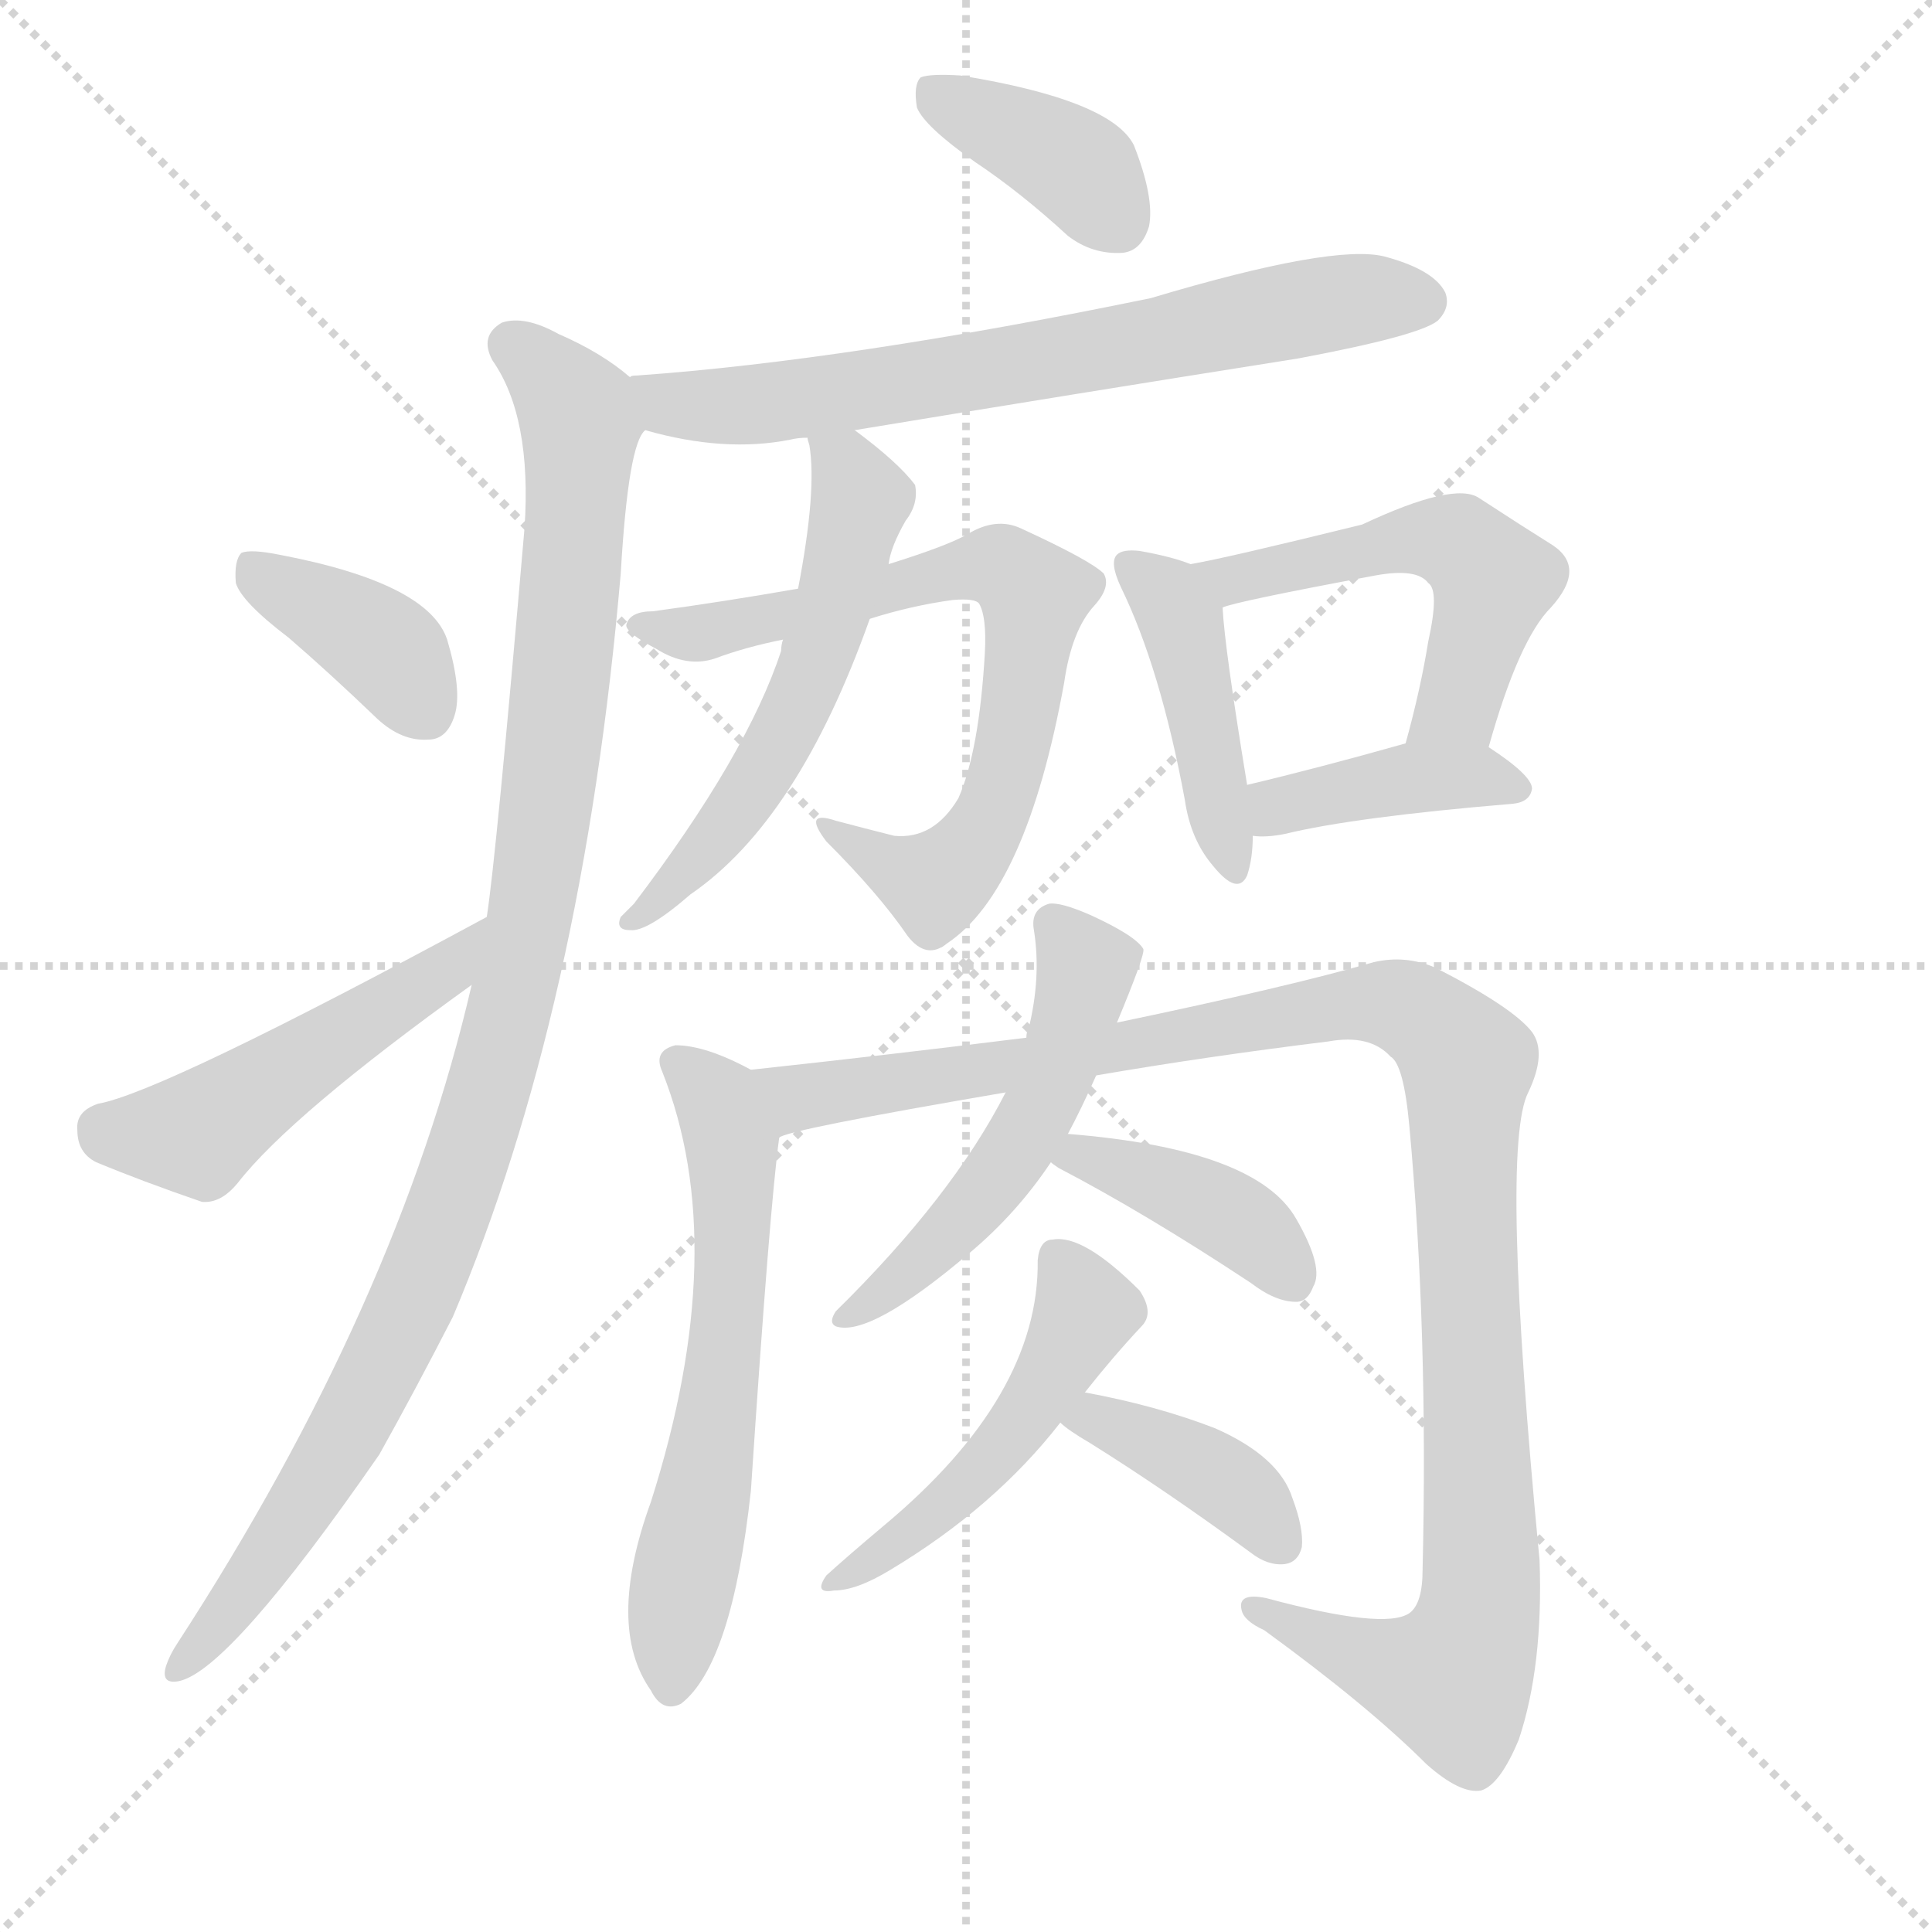 <svg version="1.1" viewBox="0 0 1024 1024" xmlns="http://www.w3.org/2000/svg">
  <g stroke="lightgray" stroke-dasharray="1,1" stroke-width="1" transform="scale(4, 4)">
    <line x1="0" y1="0" x2="256" y2="256"></line>
    <line x1="256" y1="0" x2="0" y2="256"></line>
    <line x1="128" y1="0" x2="128" y2="256"></line>
    <line x1="0" y1="128" x2="256" y2="128"></line>
  </g>
  <g transform="scale(1, -1) translate(0, -900)">
    <style type="text/css">@keyframes keyframes0 {from {stroke: black;stroke-dashoffset: 380;stroke-width: 128;}
	2% {animation-timing-function: step-end;stroke: black;stroke-dashoffset: 0;stroke-width: 128;}
	4% {stroke: black;stroke-width: 1024;}
	100% {stroke: black;stroke-width: 1024;}}
#make-me-a-hanzi-animation-0 {animation: keyframes0 12s both;animation-delay: 0s;animation-timing-function: linear;animation-iteration-count: infinite;}
@keyframes keyframes1 {from {stroke: black;stroke-dashoffset: 678;stroke-width: 128;}
	4% {animation-timing-function: step-end;stroke: black;stroke-dashoffset: 0;stroke-width: 128;}
	7% {stroke: black;stroke-width: 1024;}
	96% {stroke: black;stroke-width: 1024;}
	97% {stroke: lightgray;stroke-width: 1024;}
	to {stroke: lightgray;stroke-width: 1024;}}
#make-me-a-hanzi-animation-1 {animation: keyframes1 12s both;animation-delay: .48s;animation-timing-function: linear;animation-iteration-count: infinite;}
@keyframes keyframes2 {from {stroke: black;stroke-dashoffset: 1020;stroke-width: 128;}
	6% {animation-timing-function: step-end;stroke: black;stroke-dashoffset: 0;stroke-width: 128;}
	9% {stroke: black;stroke-width: 1024;}
	89% {stroke: black;stroke-width: 1024;}
	90% {stroke: lightgray;stroke-width: 1024;}
	to {stroke: lightgray;stroke-width: 1024;}}
#make-me-a-hanzi-animation-2 {animation: keyframes2 12s both;animation-delay: 1.32s;animation-timing-function: linear;animation-iteration-count: infinite;}
@keyframes keyframes3 {from {stroke: black;stroke-dashoffset: 380;stroke-width: 128;}
	2% {animation-timing-function: step-end;stroke: black;stroke-dashoffset: 0;stroke-width: 128;}
	4% {stroke: black;stroke-width: 1024;}
	80% {stroke: black;stroke-width: 1024;}
	81% {stroke: lightgray;stroke-width: 1024;}
	to {stroke: lightgray;stroke-width: 1024;}}
#make-me-a-hanzi-animation-3 {animation: keyframes3 12s both;animation-delay: 2.4s;animation-timing-function: linear;animation-iteration-count: infinite;}
@keyframes keyframes4 {from {stroke: black;stroke-dashoffset: 480;stroke-width: 128;}
	3% {animation-timing-function: step-end;stroke: black;stroke-dashoffset: 0;stroke-width: 128;}
	5% {stroke: black;stroke-width: 1024;}
	76% {stroke: black;stroke-width: 1024;}
	77% {stroke: lightgray;stroke-width: 1024;}
	to {stroke: lightgray;stroke-width: 1024;}}
#make-me-a-hanzi-animation-4 {animation: keyframes4 12s both;animation-delay: 2.88s;animation-timing-function: linear;animation-iteration-count: infinite;}
@keyframes keyframes5 {from {stroke: black;stroke-dashoffset: 697;stroke-width: 128;}
	4% {animation-timing-function: step-end;stroke: black;stroke-dashoffset: 0;stroke-width: 128;}
	7% {stroke: black;stroke-width: 1024;}
	71% {stroke: black;stroke-width: 1024;}
	72% {stroke: lightgray;stroke-width: 1024;}
	to {stroke: lightgray;stroke-width: 1024;}}
#make-me-a-hanzi-animation-5 {animation: keyframes5 12s both;animation-delay: 3.48s;animation-timing-function: linear;animation-iteration-count: infinite;}
@keyframes keyframes6 {from {stroke: black;stroke-dashoffset: 553;stroke-width: 128;}
	3% {animation-timing-function: step-end;stroke: black;stroke-dashoffset: 0;stroke-width: 128;}
	6% {stroke: black;stroke-width: 1024;}
	64% {stroke: black;stroke-width: 1024;}
	65% {stroke: lightgray;stroke-width: 1024;}
	to {stroke: lightgray;stroke-width: 1024;}}
#make-me-a-hanzi-animation-6 {animation: keyframes6 12s both;animation-delay: 4.32s;animation-timing-function: linear;animation-iteration-count: infinite;}
@keyframes keyframes7 {from {stroke: black;stroke-dashoffset: 429;stroke-width: 128;}
	2% {animation-timing-function: step-end;stroke: black;stroke-dashoffset: 0;stroke-width: 128;}
	5% {stroke: black;stroke-width: 1024;}
	58% {stroke: black;stroke-width: 1024;}
	59% {stroke: lightgray;stroke-width: 1024;}
	to {stroke: lightgray;stroke-width: 1024;}}
#make-me-a-hanzi-animation-7 {animation: keyframes7 12s both;animation-delay: 5.04s;animation-timing-function: linear;animation-iteration-count: infinite;}
@keyframes keyframes8 {from {stroke: black;stroke-dashoffset: 515;stroke-width: 128;}
	3% {animation-timing-function: step-end;stroke: black;stroke-dashoffset: 0;stroke-width: 128;}
	5% {stroke: black;stroke-width: 1024;}
	53% {stroke: black;stroke-width: 1024;}
	54% {stroke: lightgray;stroke-width: 1024;}
	to {stroke: lightgray;stroke-width: 1024;}}
#make-me-a-hanzi-animation-8 {animation: keyframes8 12s both;animation-delay: 5.64s;animation-timing-function: linear;animation-iteration-count: infinite;}
@keyframes keyframes9 {from {stroke: black;stroke-dashoffset: 397;stroke-width: 128;}
	2% {animation-timing-function: step-end;stroke: black;stroke-dashoffset: 0;stroke-width: 128;}
	5% {stroke: black;stroke-width: 1024;}
	48% {stroke: black;stroke-width: 1024;}
	49% {stroke: lightgray;stroke-width: 1024;}
	to {stroke: lightgray;stroke-width: 1024;}}
#make-me-a-hanzi-animation-9 {animation: keyframes9 12s both;animation-delay: 6.24s;animation-timing-function: linear;animation-iteration-count: infinite;}
@keyframes keyframes10 {from {stroke: black;stroke-dashoffset: 595;stroke-width: 128;}
	3% {animation-timing-function: step-end;stroke: black;stroke-dashoffset: 0;stroke-width: 128;}
	6% {stroke: black;stroke-width: 1024;}
	43% {stroke: black;stroke-width: 1024;}
	44% {stroke: lightgray;stroke-width: 1024;}
	to {stroke: lightgray;stroke-width: 1024;}}
#make-me-a-hanzi-animation-10 {animation: keyframes10 12s both;animation-delay: 6.84s;animation-timing-function: linear;animation-iteration-count: infinite;}
@keyframes keyframes11 {from {stroke: black;stroke-dashoffset: 1088;stroke-width: 128;}
	7% {animation-timing-function: step-end;stroke: black;stroke-dashoffset: 0;stroke-width: 128;}
	10% {stroke: black;stroke-width: 1024;}
	37% {stroke: black;stroke-width: 1024;}
	38% {stroke: lightgray;stroke-width: 1024;}
	to {stroke: lightgray;stroke-width: 1024;}}
#make-me-a-hanzi-animation-11 {animation: keyframes11 12s both;animation-delay: 7.56s;animation-timing-function: linear;animation-iteration-count: infinite;}
@keyframes keyframes12 {from {stroke: black;stroke-dashoffset: 517;stroke-width: 128;}
	3% {animation-timing-function: step-end;stroke: black;stroke-dashoffset: 0;stroke-width: 128;}
	5% {stroke: black;stroke-width: 1024;}
	27% {stroke: black;stroke-width: 1024;}
	28% {stroke: lightgray;stroke-width: 1024;}
	to {stroke: lightgray;stroke-width: 1024;}}
#make-me-a-hanzi-animation-12 {animation: keyframes12 12s both;animation-delay: 8.76s;animation-timing-function: linear;animation-iteration-count: infinite;}
@keyframes keyframes13 {from {stroke: black;stroke-dashoffset: 399;stroke-width: 128;}
	2% {animation-timing-function: step-end;stroke: black;stroke-dashoffset: 0;stroke-width: 128;}
	5% {stroke: black;stroke-width: 1024;}
	22% {stroke: black;stroke-width: 1024;}
	23% {stroke: lightgray;stroke-width: 1024;}
	to {stroke: lightgray;stroke-width: 1024;}}
#make-me-a-hanzi-animation-13 {animation: keyframes13 12s both;animation-delay: 9.36s;animation-timing-function: linear;animation-iteration-count: infinite;}
@keyframes keyframes14 {from {stroke: black;stroke-dashoffset: 481;stroke-width: 128;}
	3% {animation-timing-function: step-end;stroke: black;stroke-dashoffset: 0;stroke-width: 128;}
	5% {stroke: black;stroke-width: 1024;}
	17% {stroke: black;stroke-width: 1024;}
	18% {stroke: lightgray;stroke-width: 1024;}
	to {stroke: lightgray;stroke-width: 1024;}}
#make-me-a-hanzi-animation-14 {animation: keyframes14 12s both;animation-delay: 9.96s;animation-timing-function: linear;animation-iteration-count: infinite;}
@keyframes keyframes15 {from {stroke: black;stroke-dashoffset: 387;stroke-width: 128;}
	2% {animation-timing-function: step-end;stroke: black;stroke-dashoffset: 0;stroke-width: 128;}
	4% {stroke: black;stroke-width: 1024;}
	12% {stroke: black;stroke-width: 1024;}
	13% {stroke: lightgray;stroke-width: 1024;}
	to {stroke: lightgray;stroke-width: 1024;}}
#make-me-a-hanzi-animation-15 {animation: keyframes15 12s both;animation-delay: 10.56s;animation-timing-function: linear;animation-iteration-count: infinite;}</style>
    
      <path d="M 517 814 Q 541 798 566 775 Q 579 765 595 766 Q 605 767 609 780 Q 612 795 601 823 Q 589 847 509 860 Q 493 861 488 859 Q 484 855 486 843 Q 490 833 517 814 Z" fill="lightgray"></path>
    
      <path d="M 453 672 Q 568 691 688 710 Q 752 722 762 730 Q 769 737 766 745 Q 760 757 734 764 Q 707 771 610 742 Q 450 709 338 701 Q 334 701 334 700 C 304 696 313 679 342 672 Q 384 660 419 667 Q 423 668 428 668 L 453 672 Z" fill="lightgray"></path>
    
      <path d="M 334 700 Q 319 713 296 723 Q 278 733 266 729 Q 254 722 261 709 Q 282 679 278 620 Q 263 446 258 414 L 250 378 Q 211 209 94 29 Q 90 23 88 17 Q 85 7 95 9 Q 122 15 201 129 Q 220 163 240 202 Q 309 365 329 596 Q 333 665 342 672 C 348 690 348 690 334 700 Z" fill="lightgray"></path>
    
      <path d="M 153 562 Q 175 543 200 519 Q 213 507 227 508 Q 237 508 241 521 Q 245 534 237 561 Q 227 591 148 606 Q 133 609 128 607 Q 124 603 125 591 Q 128 581 153 562 Z" fill="lightgray"></path>
    
      <path d="M 258 414 Q 86 321 52 315 Q 40 311 41 301 Q 41 289 51 284 Q 75 274 107 263 Q 117 262 126 273 Q 154 309 250 378 C 274 396 284 428 258 414 Z" fill="lightgray"></path>
    
      <path d="M 461 572 Q 483 579 505 582 Q 517 583 519 580 Q 523 573 522 554 Q 519 502 508 477 Q 495 455 474 457 Q 458 461 443 465 Q 425 471 438 454 Q 466 426 481 404 Q 491 391 502 400 Q 544 428 564 538 Q 568 566 580 579 Q 589 589 585 596 Q 578 603 541 620 Q 528 626 513 617 Q 503 611 471 601 L 423 588 Q 383 581 346 576 Q 334 576 332 569 Q 331 565 348 556 Q 364 546 379 551 Q 395 557 415 561 L 461 572 Z" fill="lightgray"></path>
    
      <path d="M 415 561 Q 414 558 414 555 Q 396 500 336 421 Q 332 417 329 414 Q 326 407 334 407 Q 343 406 366 426 Q 423 465 461 572 L 471 601 Q 472 610 480 624 Q 487 633 485 643 Q 476 655 453 672 C 429 690 423 695 428 668 Q 428 667 429 664 Q 433 640 423 588 L 415 561 Z" fill="lightgray"></path>
    
      <path d="M 631 601 Q 621 605 604 608 Q 595 609 592 606 Q 588 602 594 589 Q 615 546 628 476 Q 631 455 643 441 Q 656 425 661 436 Q 664 445 664 457 L 661 484 Q 649 557 648 578 C 647 595 647 595 631 601 Z" fill="lightgray"></path>
    
      <path d="M 789 504 Q 805 561 822 578 Q 841 599 823 611 Q 807 621 784 636 Q 771 645 722 622 Q 649 604 631 601 C 602 595 619 570 648 578 Q 654 581 729 595 Q 751 599 757 591 Q 763 587 757 560 Q 753 535 745 506 C 737 477 781 475 789 504 Z" fill="lightgray"></path>
    
      <path d="M 664 457 Q 671 456 681 458 Q 718 467 802 474 Q 811 475 812 482 Q 812 489 789 504 C 774 514 774 514 745 506 Q 699 493 661 484 C 632 477 634 459 664 457 Z" fill="lightgray"></path>
    
      <path d="M 398 333 Q 374 346 358 346 Q 346 343 351 332 Q 388 239 345 104 Q 321 38 345 4 Q 351 -8 361 -3 Q 388 18 398 110 Q 408 261 413 297 C 416 324 416 324 398 333 Z" fill="lightgray"></path>
    
      <path d="M 581 330 Q 639 340 704 348 Q 726 352 737 340 Q 744 336 747 303 Q 757 194 754 68 Q 754 50 747 45 Q 734 36 671 53 Q 656 56 658 47 Q 659 41 670 36 Q 725 -4 756 -35 Q 774 -51 785 -49 Q 795 -46 805 -22 Q 818 17 816 73 Q 795 292 810 321 Q 820 342 812 353 Q 802 366 761 387 Q 745 394 728 390 Q 683 377 592 358 L 544 350 Q 472 341 398 333 C 368 330 384 289 413 297 Q 416 301 533 321 L 581 330 Z" fill="lightgray"></path>
    
      <path d="M 566 299 Q 573 312 581 330 L 592 358 Q 607 394 606 397 Q 602 404 578 415 Q 562 422 556 421 Q 546 418 548 407 Q 552 382 545 354 Q 544 353 544 350 L 533 321 Q 505 266 443 205 Q 439 199 443 197 Q 461 191 514 236 Q 539 257 557 284 L 566 299 Z" fill="lightgray"></path>
    
      <path d="M 557 284 Q 558 283 561 281 Q 607 257 663 220 Q 676 210 687 210 Q 693 210 696 218 Q 702 228 687 254 Q 666 291 566 299 C 536 302 533 302 557 284 Z" fill="lightgray"></path>
    
      <path d="M 575 162 Q 590 181 605 197 Q 612 204 604 216 Q 574 246 558 243 Q 551 243 550 232 Q 551 160 468 91 Q 449 75 438 65 Q 431 55 442 57 Q 454 57 472 68 Q 527 101 562 146 L 575 162 Z" fill="lightgray"></path>
    
      <path d="M 562 146 Q 566 142 578 135 Q 618 110 663 77 Q 672 70 681 71 Q 688 72 690 80 Q 691 90 685 106 Q 678 128 644 143 Q 613 155 575 162 C 546 168 539 165 562 146 Z" fill="lightgray"></path>
    
    
      <clipPath id="make-me-a-hanzi-clip-0">
        <path d="M 517 814 Q 541 798 566 775 Q 579 765 595 766 Q 605 767 609 780 Q 612 795 601 823 Q 589 847 509 860 Q 493 861 488 859 Q 484 855 486 843 Q 490 833 517 814 Z"></path>
      </clipPath>
      <path clip-path="url(#make-me-a-hanzi-clip-15)" d="M 568 148 L 594 143 L 644 118 L 678 83" fill="none" id="make-me-a-hanzi-animation-15" stroke-dasharray="259 518" stroke-linecap="round"></path>
<path clip-path="url(#make-me-a-hanzi-clip-14)" d="M 562 232 L 575 205 L 551 161 L 519 119 L 474 80 L 446 64" fill="none" id="make-me-a-hanzi-animation-14" stroke-dasharray="353 706" stroke-linecap="round"></path>
<path clip-path="url(#make-me-a-hanzi-clip-13)" d="M 562 286 L 576 289 L 648 258 L 684 223" fill="none" id="make-me-a-hanzi-animation-13" stroke-dasharray="271 542" stroke-linecap="round"></path>
<path clip-path="url(#make-me-a-hanzi-clip-12)" d="M 558 410 L 575 387 L 575 377 L 547 305 L 497 239 L 447 201" fill="none" id="make-me-a-hanzi-animation-12" stroke-dasharray="389 778" stroke-linecap="round"></path>
<path clip-path="url(#make-me-a-hanzi-clip-11)" d="M 411 303 L 423 319 L 517 329 L 716 368 L 743 367 L 771 346 L 777 336 L 786 84 L 780 30 L 769 9 L 718 23 L 666 48" fill="none" id="make-me-a-hanzi-animation-11" stroke-dasharray="960 1920" stroke-linecap="round"></path>
<path clip-path="url(#make-me-a-hanzi-clip-10)" d="M 362 335 L 380 317 L 389 268 L 383 169 L 356 7" fill="none" id="make-me-a-hanzi-animation-10" stroke-dasharray="467 934" stroke-linecap="round"></path>
<path clip-path="url(#make-me-a-hanzi-clip-9)" d="M 668 464 L 677 473 L 742 487 L 781 489 L 803 483" fill="none" id="make-me-a-hanzi-animation-9" stroke-dasharray="269 538" stroke-linecap="round"></path>
<path clip-path="url(#make-me-a-hanzi-clip-8)" d="M 636 596 L 653 592 L 739 613 L 777 610 L 791 592 L 789 582 L 773 527 L 753 512" fill="none" id="make-me-a-hanzi-animation-8" stroke-dasharray="387 774" stroke-linecap="round"></path>
<path clip-path="url(#make-me-a-hanzi-clip-7)" d="M 599 601 L 619 584 L 628 562 L 653 442" fill="none" id="make-me-a-hanzi-animation-7" stroke-dasharray="301 602" stroke-linecap="round"></path>
<path clip-path="url(#make-me-a-hanzi-clip-6)" d="M 434 667 L 449 653 L 456 636 L 434 551 L 389 468 L 336 414" fill="none" id="make-me-a-hanzi-animation-6" stroke-dasharray="425 850" stroke-linecap="round"></path>
<path clip-path="url(#make-me-a-hanzi-clip-5)" d="M 340 571 L 360 564 L 380 566 L 502 597 L 531 600 L 539 595 L 548 583 L 543 531 L 535 493 L 516 451 L 496 432 L 446 457" fill="none" id="make-me-a-hanzi-animation-5" stroke-dasharray="569 1138" stroke-linecap="round"></path>
<path clip-path="url(#make-me-a-hanzi-clip-4)" d="M 54 302 L 105 299 L 238 387 L 246 398" fill="none" id="make-me-a-hanzi-animation-4" stroke-dasharray="352 704" stroke-linecap="round"></path>
<path clip-path="url(#make-me-a-hanzi-clip-3)" d="M 132 601 L 197 562 L 226 523" fill="none" id="make-me-a-hanzi-animation-3" stroke-dasharray="252 504" stroke-linecap="round"></path>
<path clip-path="url(#make-me-a-hanzi-clip-2)" d="M 271 717 L 293 699 L 308 675 L 292 488 L 270 365 L 237 255 L 205 180 L 167 110 L 95 16" fill="none" id="make-me-a-hanzi-animation-2" stroke-dasharray="892 1784" stroke-linecap="round"></path>
<path clip-path="url(#make-me-a-hanzi-clip-1)" d="M 338 694 L 355 685 L 409 686 L 686 736 L 753 740" fill="none" id="make-me-a-hanzi-animation-1" stroke-dasharray="550 1100" stroke-linecap="round"></path>
<path clip-path="url(#make-me-a-hanzi-clip-0)" d="M 493 853 L 574 809 L 592 783" fill="none" id="make-me-a-hanzi-animation-0" stroke-dasharray="252 504" stroke-linecap="round"></path>
    
      <clipPath id="make-me-a-hanzi-clip-1">
        <path d="M 453 672 Q 568 691 688 710 Q 752 722 762 730 Q 769 737 766 745 Q 760 757 734 764 Q 707 771 610 742 Q 450 709 338 701 Q 334 701 334 700 C 304 696 313 679 342 672 Q 384 660 419 667 Q 423 668 428 668 L 453 672 Z"></path>
      </clipPath>
      
    
      <clipPath id="make-me-a-hanzi-clip-2">
        <path d="M 334 700 Q 319 713 296 723 Q 278 733 266 729 Q 254 722 261 709 Q 282 679 278 620 Q 263 446 258 414 L 250 378 Q 211 209 94 29 Q 90 23 88 17 Q 85 7 95 9 Q 122 15 201 129 Q 220 163 240 202 Q 309 365 329 596 Q 333 665 342 672 C 348 690 348 690 334 700 Z"></path>
      </clipPath>
      
    
      <clipPath id="make-me-a-hanzi-clip-3">
        <path d="M 153 562 Q 175 543 200 519 Q 213 507 227 508 Q 237 508 241 521 Q 245 534 237 561 Q 227 591 148 606 Q 133 609 128 607 Q 124 603 125 591 Q 128 581 153 562 Z"></path>
      </clipPath>
      
    
      <clipPath id="make-me-a-hanzi-clip-4">
        <path d="M 258 414 Q 86 321 52 315 Q 40 311 41 301 Q 41 289 51 284 Q 75 274 107 263 Q 117 262 126 273 Q 154 309 250 378 C 274 396 284 428 258 414 Z"></path>
      </clipPath>
      
    
      <clipPath id="make-me-a-hanzi-clip-5">
        <path d="M 461 572 Q 483 579 505 582 Q 517 583 519 580 Q 523 573 522 554 Q 519 502 508 477 Q 495 455 474 457 Q 458 461 443 465 Q 425 471 438 454 Q 466 426 481 404 Q 491 391 502 400 Q 544 428 564 538 Q 568 566 580 579 Q 589 589 585 596 Q 578 603 541 620 Q 528 626 513 617 Q 503 611 471 601 L 423 588 Q 383 581 346 576 Q 334 576 332 569 Q 331 565 348 556 Q 364 546 379 551 Q 395 557 415 561 L 461 572 Z"></path>
      </clipPath>
      
    
      <clipPath id="make-me-a-hanzi-clip-6">
        <path d="M 415 561 Q 414 558 414 555 Q 396 500 336 421 Q 332 417 329 414 Q 326 407 334 407 Q 343 406 366 426 Q 423 465 461 572 L 471 601 Q 472 610 480 624 Q 487 633 485 643 Q 476 655 453 672 C 429 690 423 695 428 668 Q 428 667 429 664 Q 433 640 423 588 L 415 561 Z"></path>
      </clipPath>
      
    
      <clipPath id="make-me-a-hanzi-clip-7">
        <path d="M 631 601 Q 621 605 604 608 Q 595 609 592 606 Q 588 602 594 589 Q 615 546 628 476 Q 631 455 643 441 Q 656 425 661 436 Q 664 445 664 457 L 661 484 Q 649 557 648 578 C 647 595 647 595 631 601 Z"></path>
      </clipPath>
      
    
      <clipPath id="make-me-a-hanzi-clip-8">
        <path d="M 789 504 Q 805 561 822 578 Q 841 599 823 611 Q 807 621 784 636 Q 771 645 722 622 Q 649 604 631 601 C 602 595 619 570 648 578 Q 654 581 729 595 Q 751 599 757 591 Q 763 587 757 560 Q 753 535 745 506 C 737 477 781 475 789 504 Z"></path>
      </clipPath>
      
    
      <clipPath id="make-me-a-hanzi-clip-9">
        <path d="M 664 457 Q 671 456 681 458 Q 718 467 802 474 Q 811 475 812 482 Q 812 489 789 504 C 774 514 774 514 745 506 Q 699 493 661 484 C 632 477 634 459 664 457 Z"></path>
      </clipPath>
      
    
      <clipPath id="make-me-a-hanzi-clip-10">
        <path d="M 398 333 Q 374 346 358 346 Q 346 343 351 332 Q 388 239 345 104 Q 321 38 345 4 Q 351 -8 361 -3 Q 388 18 398 110 Q 408 261 413 297 C 416 324 416 324 398 333 Z"></path>
      </clipPath>
      
    
      <clipPath id="make-me-a-hanzi-clip-11">
        <path d="M 581 330 Q 639 340 704 348 Q 726 352 737 340 Q 744 336 747 303 Q 757 194 754 68 Q 754 50 747 45 Q 734 36 671 53 Q 656 56 658 47 Q 659 41 670 36 Q 725 -4 756 -35 Q 774 -51 785 -49 Q 795 -46 805 -22 Q 818 17 816 73 Q 795 292 810 321 Q 820 342 812 353 Q 802 366 761 387 Q 745 394 728 390 Q 683 377 592 358 L 544 350 Q 472 341 398 333 C 368 330 384 289 413 297 Q 416 301 533 321 L 581 330 Z"></path>
      </clipPath>
      
    
      <clipPath id="make-me-a-hanzi-clip-12">
        <path d="M 566 299 Q 573 312 581 330 L 592 358 Q 607 394 606 397 Q 602 404 578 415 Q 562 422 556 421 Q 546 418 548 407 Q 552 382 545 354 Q 544 353 544 350 L 533 321 Q 505 266 443 205 Q 439 199 443 197 Q 461 191 514 236 Q 539 257 557 284 L 566 299 Z"></path>
      </clipPath>
      
    
      <clipPath id="make-me-a-hanzi-clip-13">
        <path d="M 557 284 Q 558 283 561 281 Q 607 257 663 220 Q 676 210 687 210 Q 693 210 696 218 Q 702 228 687 254 Q 666 291 566 299 C 536 302 533 302 557 284 Z"></path>
      </clipPath>
      
    
      <clipPath id="make-me-a-hanzi-clip-14">
        <path d="M 575 162 Q 590 181 605 197 Q 612 204 604 216 Q 574 246 558 243 Q 551 243 550 232 Q 551 160 468 91 Q 449 75 438 65 Q 431 55 442 57 Q 454 57 472 68 Q 527 101 562 146 L 575 162 Z"></path>
      </clipPath>
      
    
      <clipPath id="make-me-a-hanzi-clip-15">
        <path d="M 562 146 Q 566 142 578 135 Q 618 110 663 77 Q 672 70 681 71 Q 688 72 690 80 Q 691 90 685 106 Q 678 128 644 143 Q 613 155 575 162 C 546 168 539 165 562 146 Z"></path>
      </clipPath>
      
    
  </g>
</svg>
